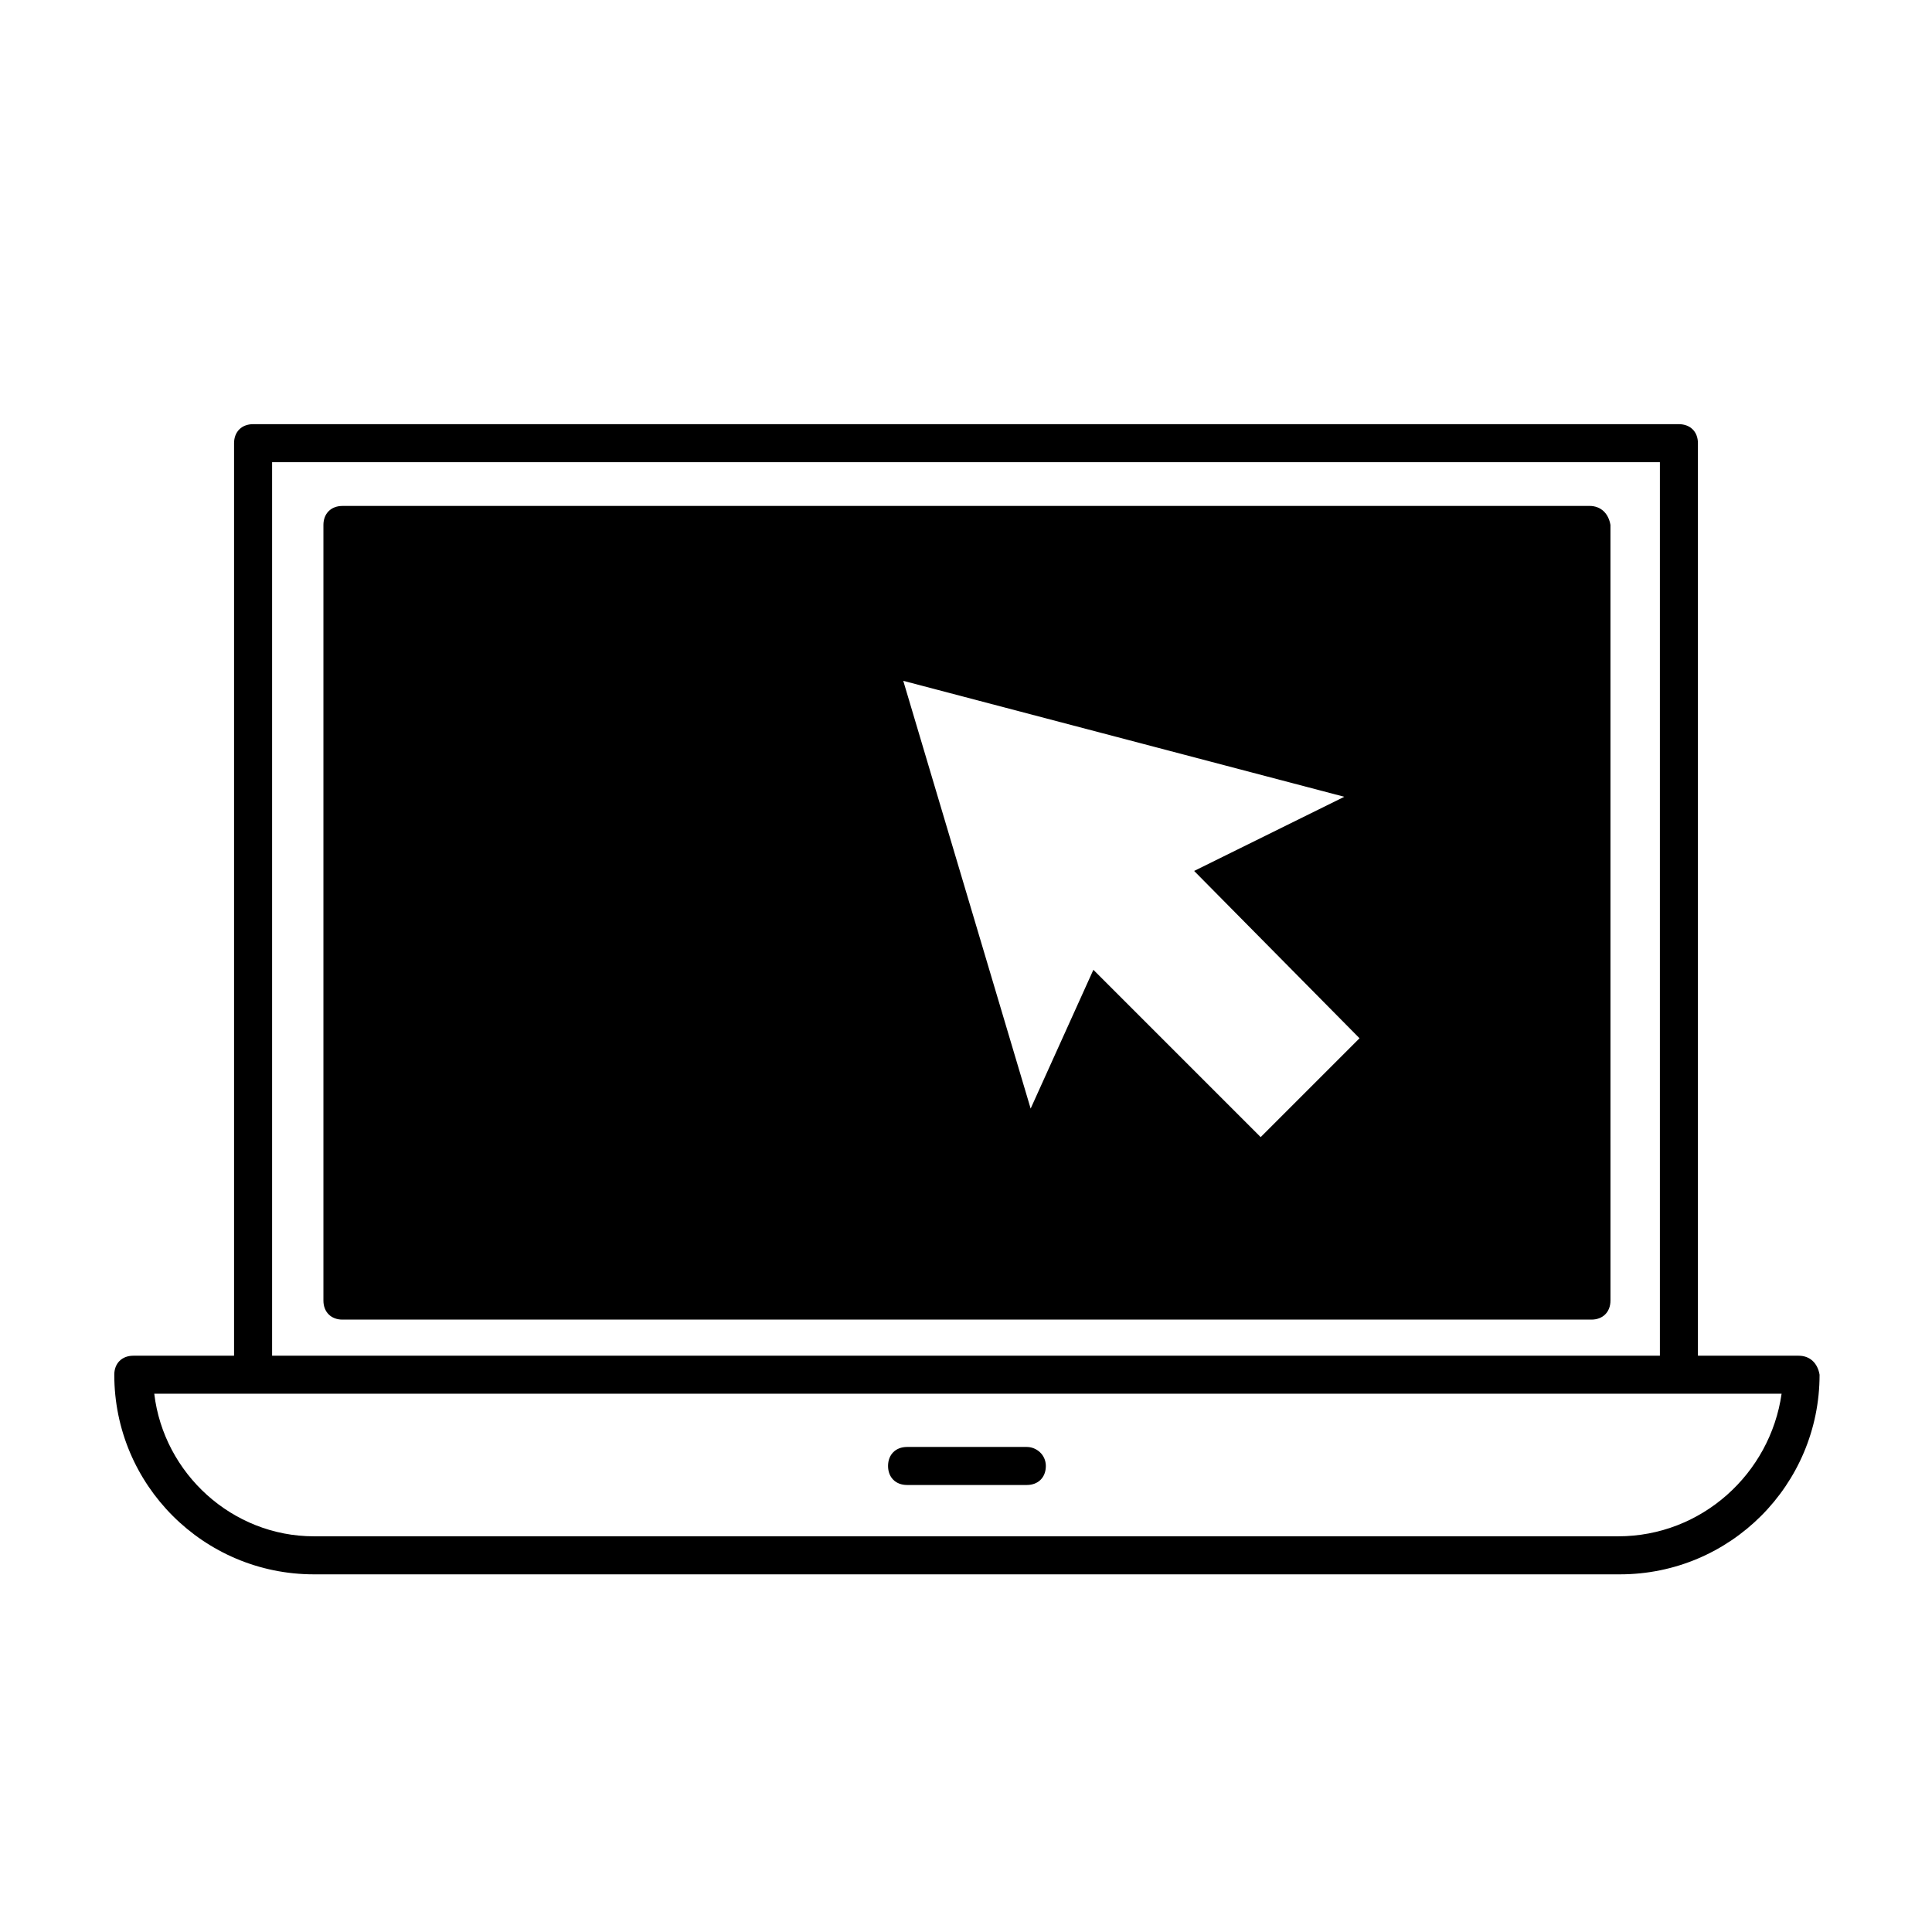 <?xml version="1.0" encoding="UTF-8"?>
<!-- Uploaded to: ICON Repo, www.svgrepo.com, Generator: ICON Repo Mixer Tools -->
<svg fill="#000000" width="800px" height="800px" version="1.1" viewBox="144 144 512 512" xmlns="http://www.w3.org/2000/svg">
 <g>
  <path d="m620.67 503.28h-26.703v-241.83c0-3.023-2.016-5.039-5.039-5.039h-377.86c-3.023 0-5.039 2.016-5.039 5.039v241.83h-26.703c-3.023 0-5.039 2.016-5.039 5.039 0.004 29.219 23.684 52.898 52.902 52.898h346.12c29.223 0 52.898-23.68 52.898-52.898-0.5-3.027-2.516-5.039-5.539-5.039zm-404.56-236.79h367.78v236.79h-367.78zm356.7 284.65h-345.61c-21.664 0-39.801-16.625-42.32-37.785h431.26c-3.023 21.16-21.16 37.785-43.328 37.785z"/>
  <path d="m416.12 527.46h-31.738c-3.023 0-5.039 2.016-5.039 5.039s2.016 5.039 5.039 5.039h31.738c3.023 0 5.039-2.016 5.039-5.039s-2.519-5.039-5.039-5.039z"/>
  <path d="m565.25 278.08h-330.5c-3.023 0-5.039 2.016-5.039 5.039v205.55c0 3.023 2.016 5.039 5.039 5.039h331c3.023 0 5.039-2.016 5.039-5.039l-0.004-205.56c-0.504-3.019-2.519-5.035-5.543-5.035zm-60.961 141.07-26.195 26.195-44.336-44.336-16.625 36.777-33.758-113.36 116.88 30.73-39.797 19.652z"/>
 </g>
</svg>